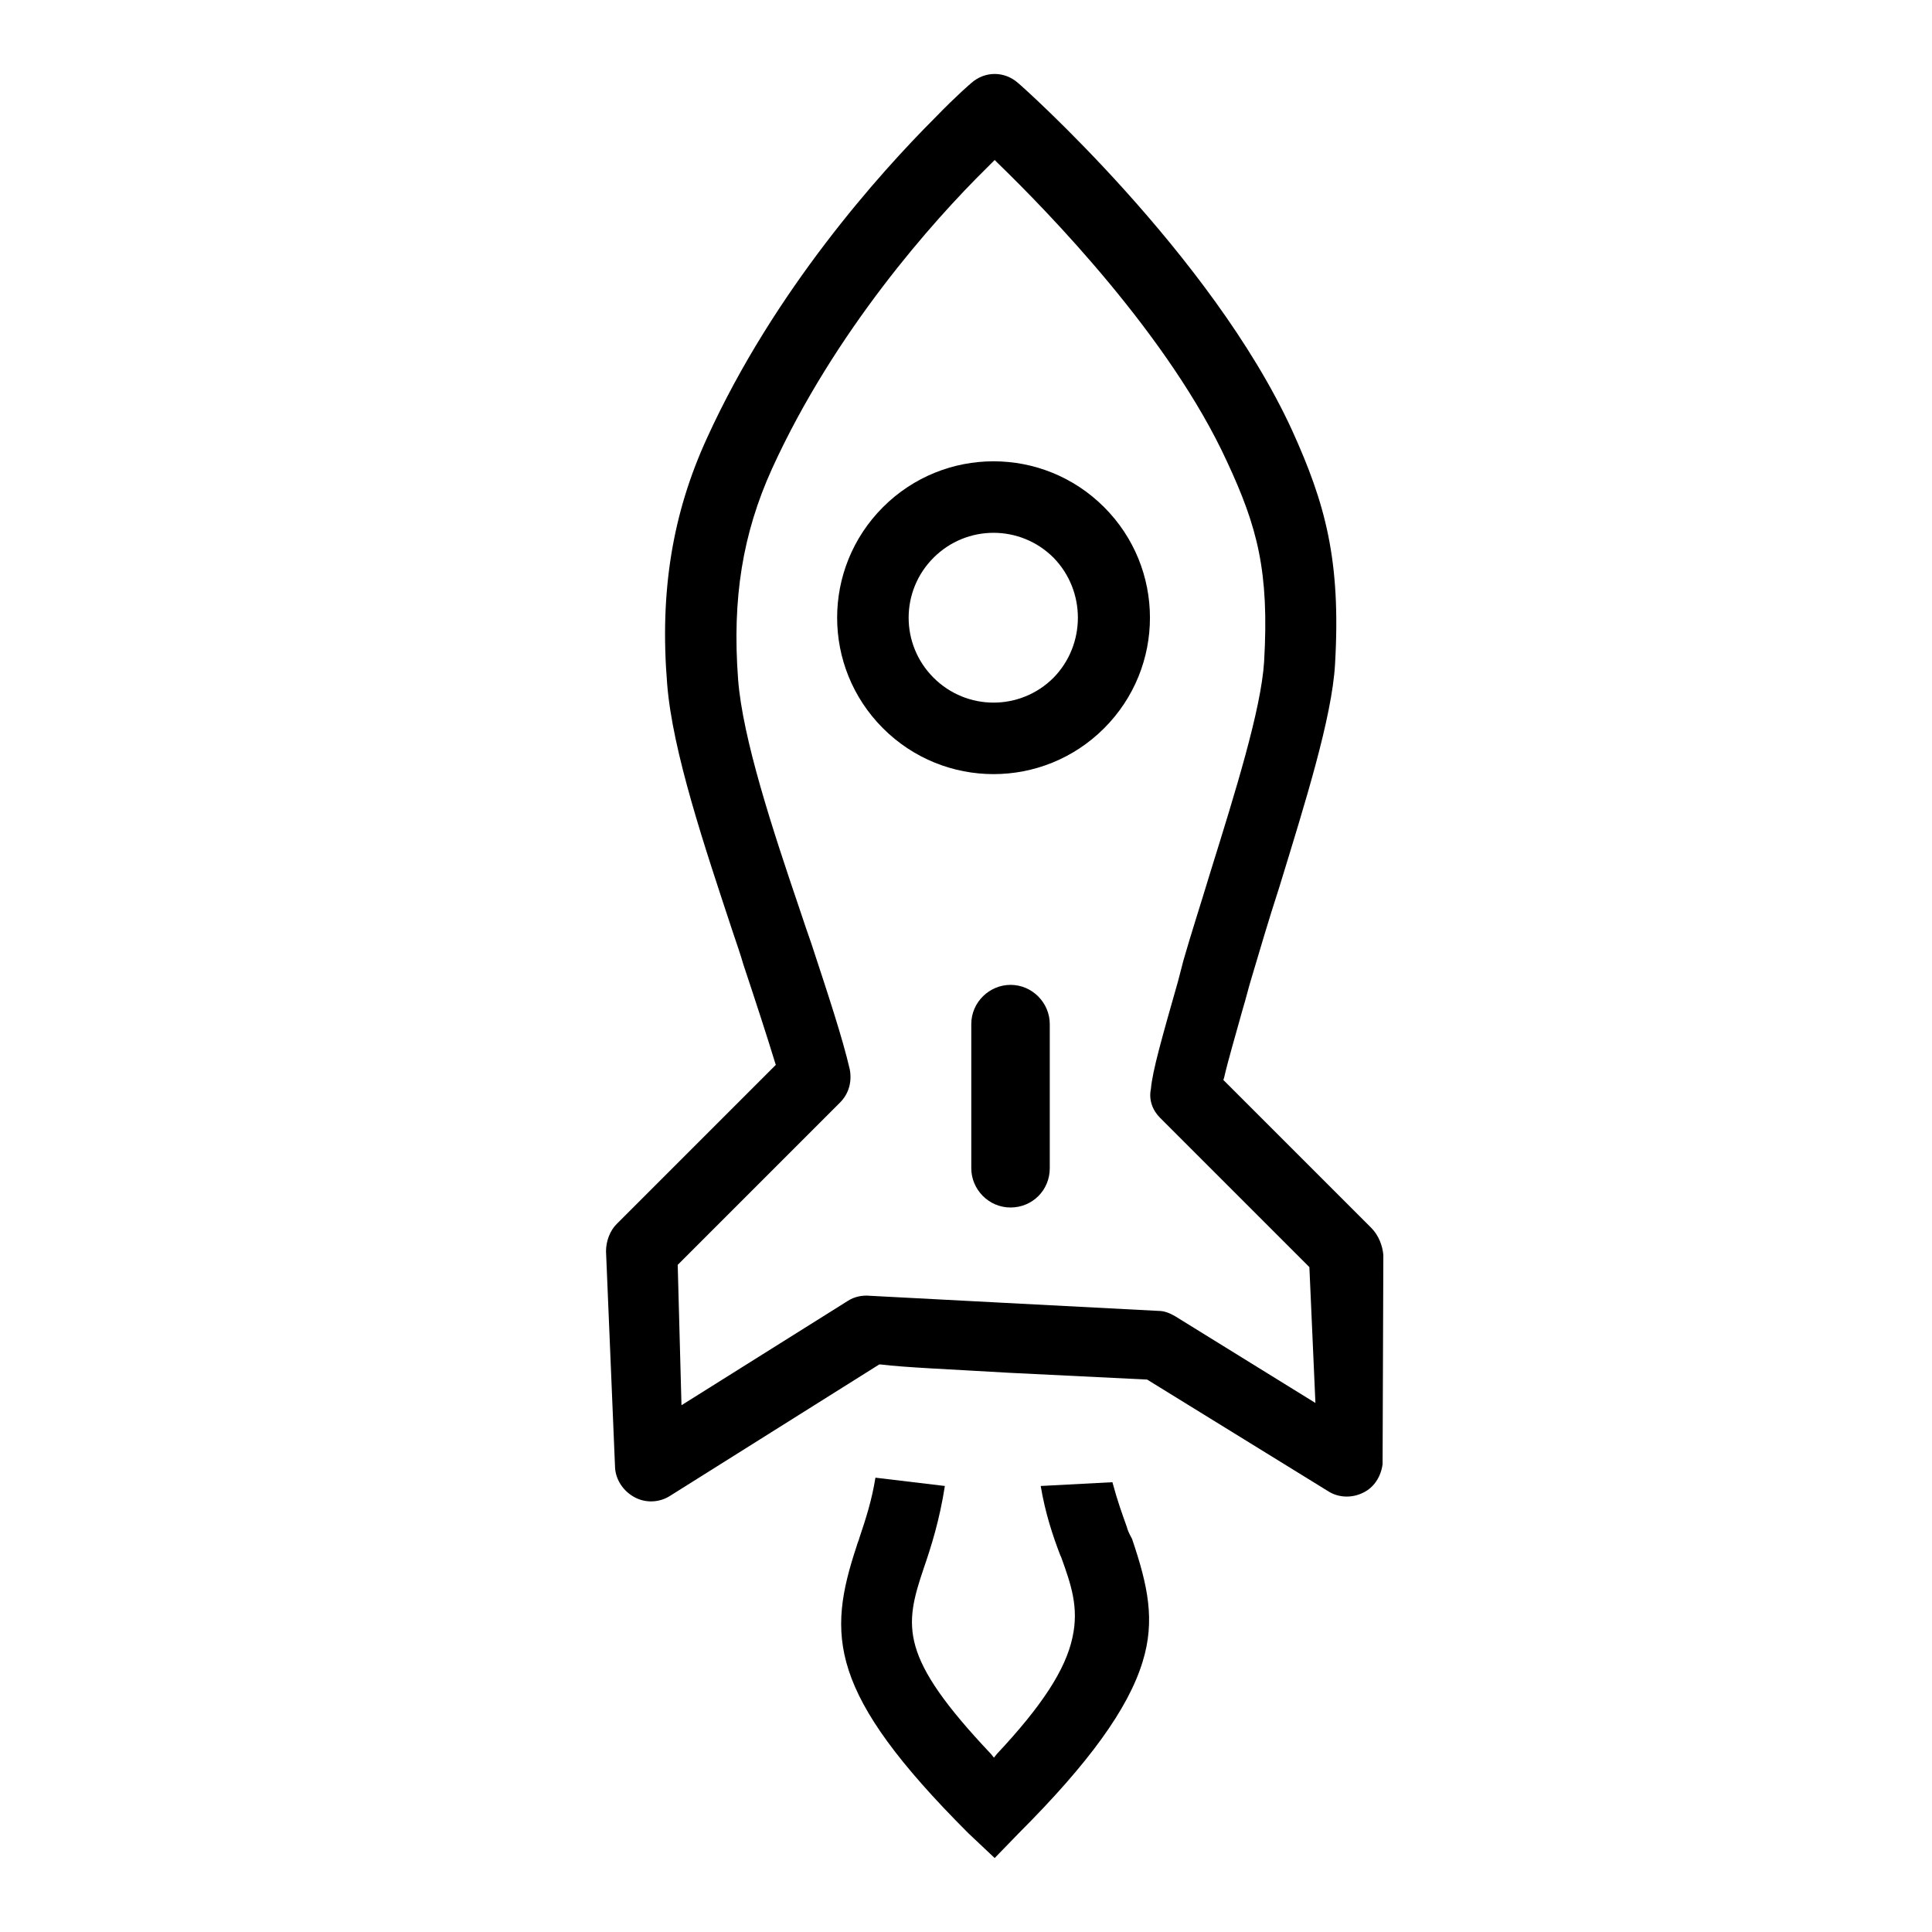 <?xml version="1.0" encoding="utf-8"?>
<!-- Svg Vector Icons : http://www.onlinewebfonts.com/icon -->
<!DOCTYPE svg PUBLIC "-//W3C//DTD SVG 1.1//EN" "http://www.w3.org/Graphics/SVG/1.1/DTD/svg11.dtd">
<svg version="1.1" xmlns="http://www.w3.org/2000/svg" xmlns:xlink="http://www.w3.org/1999/xlink" x="0px" y="0px" viewBox="0 0 256 256" enable-background="new 0 0 256 256" xml:space="preserve">
<g><g><path fill="#000000" d="M72.9,36.5"/><path fill="#000000" d="M72.9,36.5"/><path fill="#000000" d="M181.7,162.7l-19.6-19.6l0.1-0.3c0.5-2.2,1.5-5.6,2.5-9.2c0.4-1.3,0.7-2.6,1.1-3.9c1.1-3.7,2.3-7.8,3.7-12.1c3.4-11.1,7-22.5,7.4-29.6c0.8-13.8-1.3-21.3-5.7-31c-10.7-23.3-36-45.8-36.3-46c-1.8-1.6-4.4-1.6-6.2,0c0,0-1.9,1.6-4.8,4.6c-7.4,7.4-21.3,22.9-30.2,42.4c-4.6,10-6.3,20.4-5.3,32.6c0.7,9,5,21.7,8.7,32.9c0.5,1.5,1,2.9,1.4,4.3c1.6,4.8,3.1,9.4,4.2,13l0.1,0.3l-21.1,21.1c-0.9,0.9-1.4,2.3-1.4,3.6l1.2,28.7c0.1,1.6,1.1,3.1,2.6,3.9c1.5,0.8,3.3,0.7,4.7-0.2l27.7-17.4l0.2,0c3.3,0.4,8.5,0.6,17,1.1l18.3,0.9l24,14.8c1.4,0.9,3.2,0.9,4.6,0.2c1.5-0.7,2.4-2.2,2.6-3.8l0.1-27.7C183.2,165.1,182.7,163.7,181.7,162.7L181.7,162.7z M153.7,148.1l19.8,19.8l0.8,18l-18.6-11.5c-0.7-0.4-1.4-0.7-2.2-0.7c-6-0.3-36.2-1.9-38.2-2c-1-0.1-2.1,0.1-3,0.7l-22,13.8l-0.5-18.6l21.5-21.5c1.2-1.2,1.6-2.8,1.3-4.4c-1-4.3-2.9-10-5.1-16.7c-0.5-1.4-1-2.9-1.5-4.4c-3.6-10.6-7.6-22.7-8.2-30.6c-0.8-10.7,0.6-19.3,4.5-27.9c8.3-18.2,21.3-32.8,28.4-39.8c0.3-0.3,0.5-0.5,0.7-0.7l0.4-0.4l0.4,0.4c6.6,6.4,22.8,23,30.4,39.6c4,8.6,5.6,14.5,4.9,26.5c-0.4,6.3-3.8,17.2-7.1,27.8c-1.3,4.3-2.6,8.3-3.6,11.8l-0.7,2.7c-2.1,7.4-3.4,11.9-3.6,14.3C152.2,145.7,152.7,147.1,153.7,148.1L153.7,148.1z"/><path fill="#000000" d="M117,67.2c-8.1,8.1-8.1,21.2,0,29.3c8.1,8.1,21.2,8.1,29.3,0c8.1-8.1,8.1-21.2,0-29.3C138.2,59.1,125.1,59.1,117,67.2L117,67.2z M139.6,89.8c-4.4,4.4-11.5,4.4-15.9,0c-4.4-4.4-4.4-11.5,0-15.9c4.4-4.4,11.5-4.4,15.9,0C143.9,78.3,143.9,85.4,139.6,89.8L139.6,89.8z"/><path fill="#000000" d="M149.3,202.3c-0.6-1.7-1.2-3.3-1.9-5.9l-9.5,0.5c0.6,3.6,1.6,6.6,2.6,9.2l0.1,0.2c1.3,3.6,2.4,6.7,1.5,10.7c-0.9,4.2-4,9-10,15.4l-0.4,0.5l-0.4-0.5c-12.2-12.9-11.5-16.9-8.9-24.6l0,0c1-2.9,2.1-6.4,2.8-10.9l-9.2-1.1c-0.5,3.1-1.3,5.5-2.1,7.9c-0.1,0.4-0.3,0.8-0.4,1.2c-3.9,11.8-3.8,19.4,14.8,38l3.5,3.3l3.2-3.3c9.3-9.3,14.5-16.5,16.4-22.7c1.7-5.5,0.7-10.1-1.4-16.3C149.6,203.2,149.4,202.7,149.3,202.3L149.3,202.3z"/><path fill="#000000" d="M133.9,130.5c-2.8,0-5.2,2.3-5.2,5.2v19.1c0,2.8,2.3,5.2,5.2,5.2s5.2-2.3,5.2-5.2v-19.1C139.1,132.9,136.8,130.5,133.9,130.5z"/></g></g>
</svg>
